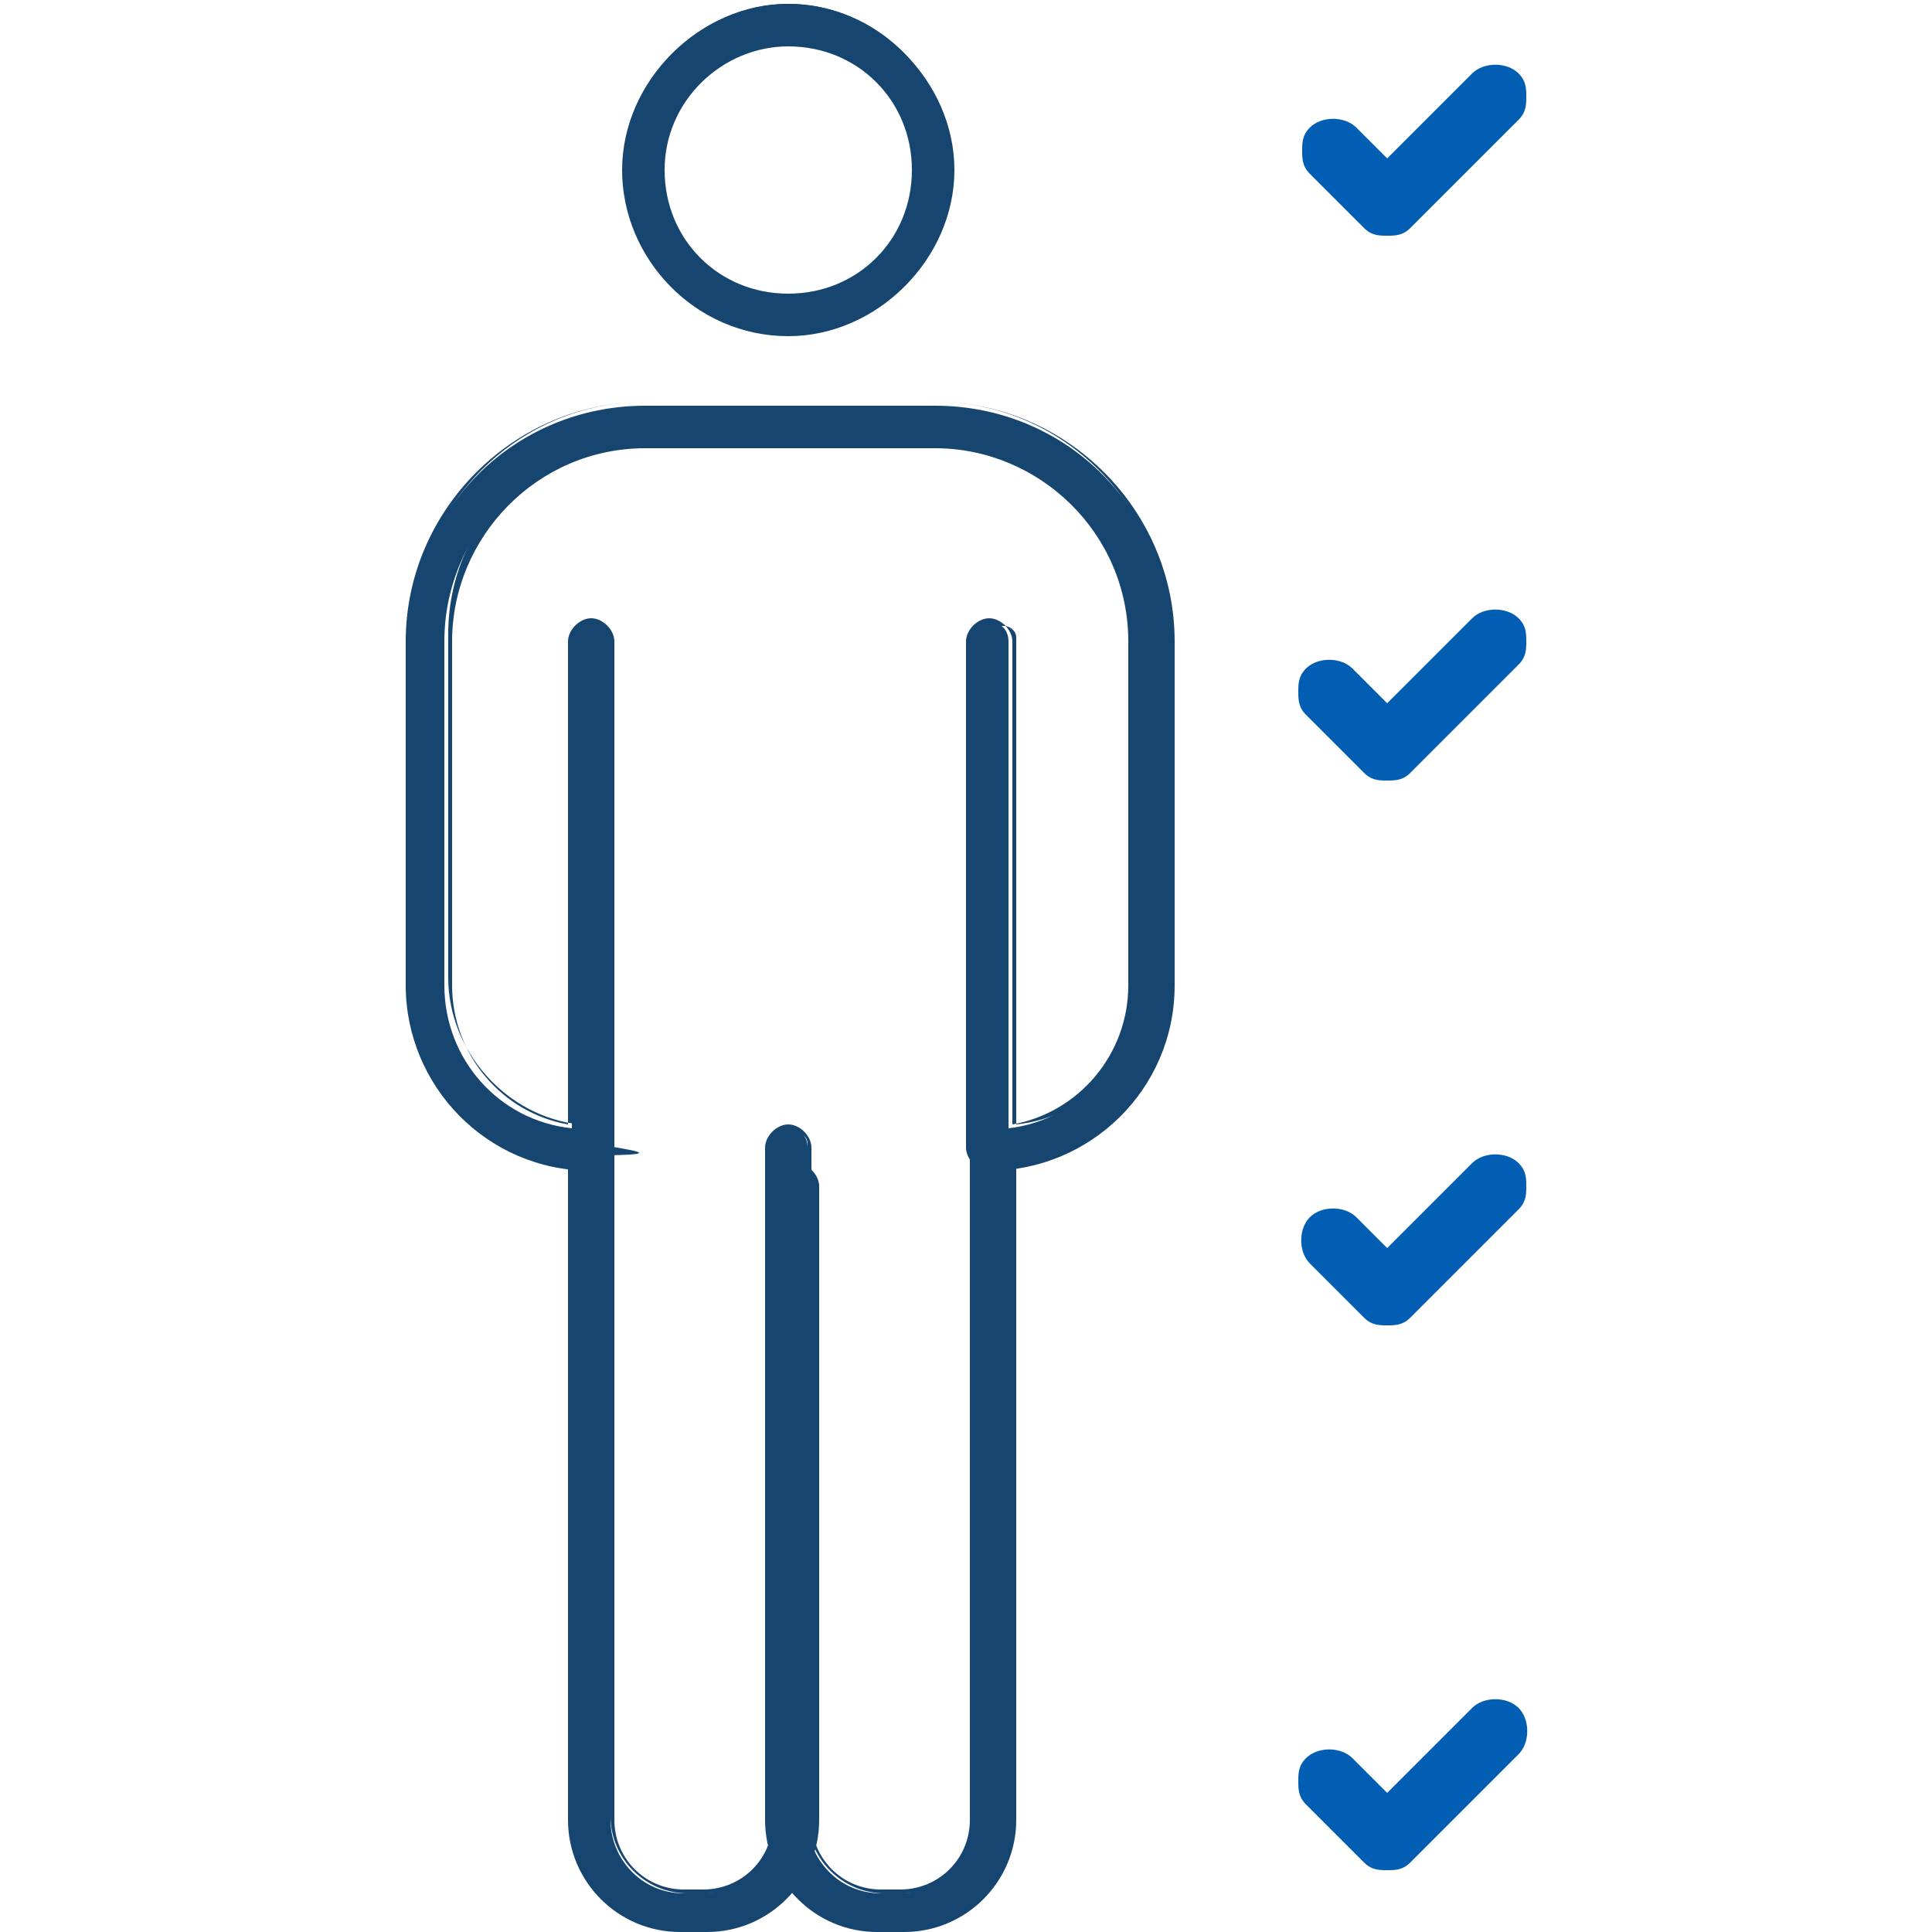 <?xml version="1.0" encoding="UTF-8"?>
<svg id="Layer_1" data-name="Layer 1" xmlns="http://www.w3.org/2000/svg" version="1.1" viewBox="0 0 50 50">
  <defs>
    <style>
      .cls-1 {
        fill: #025eb2;
      }

      .cls-1, .cls-2 {
        stroke-width: 0px;
      }

      .cls-2 {
        fill: #164570;
      }
    </style>
  </defs>
  <g id="_1-_Master_Changing_Customer_Needs" data-name=" 1- Master Changing Customer Needs">
    <g>
      <g>
        <path class="cls-2" d="M23.2,49.9h-.5c-1.6,0-2.8-1.3-2.8-2.8v-17.4c0-.3.2-.5.5-.5s.5.2.5.5v17.4c0,1,.8,1.9,1.9,1.9h.5c1,0,1.9-.8,1.9-1.9v-17.4c0-.3.2-.5.5-.5s.5.2.5.5v17.4c0,1.6-1.3,2.8-2.8,2.8h0Z"/>
        <path class="cls-2" d="M23.2,50h-.5c-1.6,0-2.9-1.3-2.9-2.9v-17.4c0-.3.3-.6.6-.6s.6.3.6.6v17.4c0,1,.8,1.8,1.8,1.8h.5c1,0,1.8-.8,1.8-1.8v-17.4c0-.3.3-.6.6-.6s.6.3.6.6v17.4c0,1.6-1.3,2.9-2.9,2.9ZM20.4,29.3c-.2,0-.3.2-.3.3v17.4c0,1.5,1.2,2.7,2.7,2.7h.5c1.5,0,2.7-1.2,2.7-2.7v-17.4c0-.2-.2-.3-.3-.3s-.3.2-.3.3v17.4c0,1.1-.9,2-2,2h-.5c-1.1,0-2-.9-2-2v-17.4c0-.2-.2-.3-.3-.3Z"/>
      </g>
      <g>
        <path class="cls-2" d="M18.1,49.9h-.5c-1.6,0-2.8-1.3-2.8-2.8v-17.4c0-.3.2-.5.5-.5s.5.2.5.5v17.4c0,1,.8,1.9,1.9,1.9h.5c1,0,1.9-.8,1.9-1.9v-16.4c0-.3.2-.5.5-.5s.5.2.5.5v16.4c0,1.6-1.3,2.8-2.8,2.8h0Z"/>
        <path class="cls-2" d="M18.1,50h-.5c-1.6,0-2.9-1.3-2.9-2.9v-17.4c0-.3.3-.6.6-.6s.6.3.6.6v17.4c0,1,.8,1.8,1.8,1.8h.5c1,0,1.8-.8,1.8-1.8v-16.4c0-.3.3-.6.6-.6s.6.3.6.6v16.4c0,1.6-1.3,2.9-2.9,2.9ZM15.3,29.3c-.2,0-.3.2-.3.3v17.4c0,1.5,1.2,2.7,2.7,2.7h.5c1.5,0,2.7-1.2,2.7-2.7v-16.4c0-.2-.2-.3-.3-.3s-.3.2-.3.3v16.4c0,1.1-.9,2-2,2h-.5c-1.1,0-2-.9-2-2v-17.4c0-.2-.2-.3-.3-.3Z"/>
      </g>
      <g>
        <path class="cls-2" d="M20.4,8.6c-2.3,0-4.2-1.9-4.2-4.2S18.1.1,20.4.1s4.2,1.9,4.2,4.2-1.9,4.2-4.2,4.2ZM20.4,1.1c-1.8,0-3.3,1.5-3.3,3.3s1.5,3.3,3.3,3.3,3.3-1.5,3.3-3.3-1.5-3.3-3.3-3.3Z"/>
        <path class="cls-2" d="M20.4,8.7c-2.4,0-4.3-2-4.3-4.3s2-4.3,4.3-4.3,4.3,2,4.3,4.3-2,4.3-4.3,4.3ZM20.4.2c-2.3,0-4.1,1.8-4.1,4.1s1.8,4.1,4.1,4.1,4.1-1.8,4.1-4.1S22.7.2,20.4.2ZM20.4,7.8c-1.9,0-3.4-1.5-3.4-3.4s1.5-3.4,3.4-3.4,3.4,1.5,3.4,3.4-1.5,3.4-3.4,3.4ZM20.4,1.2c-1.7,0-3.2,1.4-3.2,3.2s1.4,3.2,3.2,3.2,3.2-1.4,3.2-3.2-1.4-3.2-3.2-3.2Z"/>
      </g>
      <g>
        <path class="cls-2" d="M25.6,30.2c-.3,0-.5-.2-.5-.5v-13.1c0-.3.2-.5.5-.5s.5.2.5.5v12.6c1.8-.2,3.3-1.8,3.3-3.7v-8.9c0-2.8-2.3-5.2-5.2-5.2h-7.5c-2.8,0-5.2,2.3-5.2,5.2v8.9c0,1.9,1.4,3.5,3.3,3.7v-12.6c0-.3.2-.5.5-.5s.5.2.5.5v13.1c0,.3-.2.5-.5.5-2.6,0-4.7-2.1-4.7-4.7v-8.9c0-3.4,2.7-6.1,6.1-6.1h7.5c3.4,0,6.1,2.7,6.1,6.1v8.9c0,2.6-2.1,4.7-4.7,4.7h0Z"/>
        <path class="cls-2" d="M25.6,30.3h0c-.3,0-.6-.3-.6-.6v-13.1c0-.3.3-.6.6-.6s.6.3.6.6v12.5c1.7-.3,3-1.8,3-3.6v-8.9c0-2.8-2.3-5-5-5h-7.5c-2.8,0-5,2.3-5,5v8.9c0,1.8,1.3,3.3,3,3.6v-12.5c0-.3.3-.6.6-.6s.6.3.6.6v13.1c0,.3-.3.6-.6.6-2.7,0-4.8-2.2-4.8-4.8v-8.9c0-3.4,2.8-6.2,6.2-6.2h7.5c3.4,0,6.2,2.8,6.2,6.2v8.9c0,2.7-2.2,4.8-4.8,4.8ZM25.6,16.2c-.2,0-.3.2-.3.3v13.1c0,.2.2.3.3.3h0c2.5,0,4.6-2.1,4.6-4.6v-8.9c0-3.3-2.7-6-6-6h-7.5c-3.3,0-6,2.7-6,6v8.9c0,2.5,2,4.6,4.6,4.6s.3-.2.3-.3v-13.1c0-.2-.2-.3-.3-.3s-.3.2-.3.3v12.6s0,0,0,0,0,0,0,0c-1.9-.2-3.4-1.9-3.4-3.8v-8.9c0-2.9,2.4-5.3,5.3-5.3h7.5c2.9,0,5.3,2.4,5.3,5.3v8.9c0,2-1.5,3.6-3.4,3.8,0,0,0,0,0,0s0,0,0,0v-12.6c0-.2-.2-.3-.3-.3Z"/>
      </g>
    </g>
    <g>
      <g>
        <path class="cls-1" d="M35.9,5.7c-.1,0-.2,0-.3-.1l-1.4-1.4c-.2-.2-.2-.5,0-.7s.5-.2.7,0l1.1,1.1,2.5-2.5c.2-.2.5-.2.7,0,.2.2.2.5,0,.7l-2.8,2.8c0,0-.2.1-.3.1h0Z"/>
        <path class="cls-1" d="M35.9,6.1h0c-.2,0-.4,0-.6-.2l-1.4-1.4c-.2-.2-.2-.4-.2-.6s0-.4.2-.6c.3-.3.9-.3,1.2,0l.8.8,2.2-2.2c.3-.3.9-.3,1.2,0,.2.2.2.4.2.6s0,.4-.2.6l-2.8,2.8c-.2.2-.4.2-.6.2ZM34.4,3.7s0,0,0,0c0,0,0,0,0,0s0,0,0,0l1.4,1.4s0,0,0,0h0s0,0,0,0l2.8-2.8s0,0,0,0,0,0,0,0c0,0,0,0-.1,0l-2.5,2.5c0,0-.2.1-.3.1h0c0,0-.2,0-.3-.1l-1.1-1.1s0,0,0,0Z"/>
      </g>
      <g>
        <path class="cls-1" d="M35.9,19.8c-.1,0-.2,0-.3-.1l-1.5-1.5c-.2-.2-.2-.5,0-.7s.5-.2.7,0l1.1,1.1,2.5-2.5c.2-.2.5-.2.7,0,.2.2.2.5,0,.7l-2.8,2.8c0,0-.2.1-.3.1h0Z"/>
        <path class="cls-1" d="M35.9,20.2h0c-.2,0-.4,0-.6-.2l-1.5-1.5c-.2-.2-.2-.4-.2-.6s0-.4.2-.6c.3-.3.9-.3,1.2,0l.9.9,2.2-2.2c.3-.3.9-.3,1.2,0,.2.2.2.4.2.6s0,.4-.2.6l-2.8,2.8c-.2.2-.4.2-.6.2ZM34.4,17.8s0,0,0,0c0,0,0,0,0,0s0,0,0,0l1.5,1.5s0,0,0,0h0s0,0,0,0l2.8-2.8s0,0,0,0,0,0,0,0c0,0,0,0-.1,0l-2.5,2.5c-.1.1-.4.1-.5,0l-1.1-1.1s0,0,0,0Z"/>
      </g>
      <g>
        <path class="cls-1" d="M35.9,33.9c-.1,0-.2,0-.3-.1l-1.4-1.4c-.2-.2-.2-.5,0-.7s.5-.2.7,0l1.1,1.1,2.5-2.5c.2-.2.5-.2.7,0,.2.2.2.5,0,.7l-2.8,2.8c0,0-.2.1-.3.1h0Z"/>
        <path class="cls-1" d="M35.9,34.3h0c-.2,0-.4,0-.6-.2l-1.4-1.4c-.3-.3-.3-.9,0-1.2s.9-.3,1.2,0l.8.8,2.2-2.2c.3-.3.9-.3,1.2,0,.2.2.2.4.2.6s0,.4-.2.6l-2.8,2.8c-.2.2-.4.2-.6.2ZM34.4,31.9s0,0,0,0c0,0,0,0,0,.1l1.4,1.4s0,0,0,0h0s0,0,0,0l2.8-2.8s0,0,0,0,0,0,0,0c0,0,0,0-.1,0l-2.5,2.5c-.1.1-.4.1-.5,0l-1.1-1.1s0,0,0,0Z"/>
      </g>
      <g>
        <path class="cls-1" d="M35.9,48c-.1,0-.2,0-.3-.1l-1.5-1.5c-.2-.2-.2-.5,0-.7.2-.2.5-.2.7,0l1.1,1.1,2.5-2.5c.2-.2.5-.2.7,0,.2.2.2.5,0,.7l-2.8,2.8c0,0-.2.1-.3.1h0Z"/>
        <path class="cls-1" d="M35.9,48.4h0c-.2,0-.4,0-.6-.2l-1.5-1.5c-.2-.2-.2-.4-.2-.6s0-.4.2-.6c.3-.3.9-.3,1.2,0l.9.9,2.2-2.2c.3-.3.9-.3,1.2,0s.3.9,0,1.2l-2.8,2.8c-.2.2-.4.2-.6.2ZM34.4,46s0,0,0,0c0,0,0,0,0,.1l1.5,1.5s0,0,0,0h0s0,0,0,0l2.8-2.8s0,0,0,0,0,0,0,0c0,0,0,0-.1,0l-2.5,2.5c-.1.1-.4.1-.5,0l-1.1-1.1s0,0,0,0Z"/>
      </g>
    </g>
  </g>
</svg>